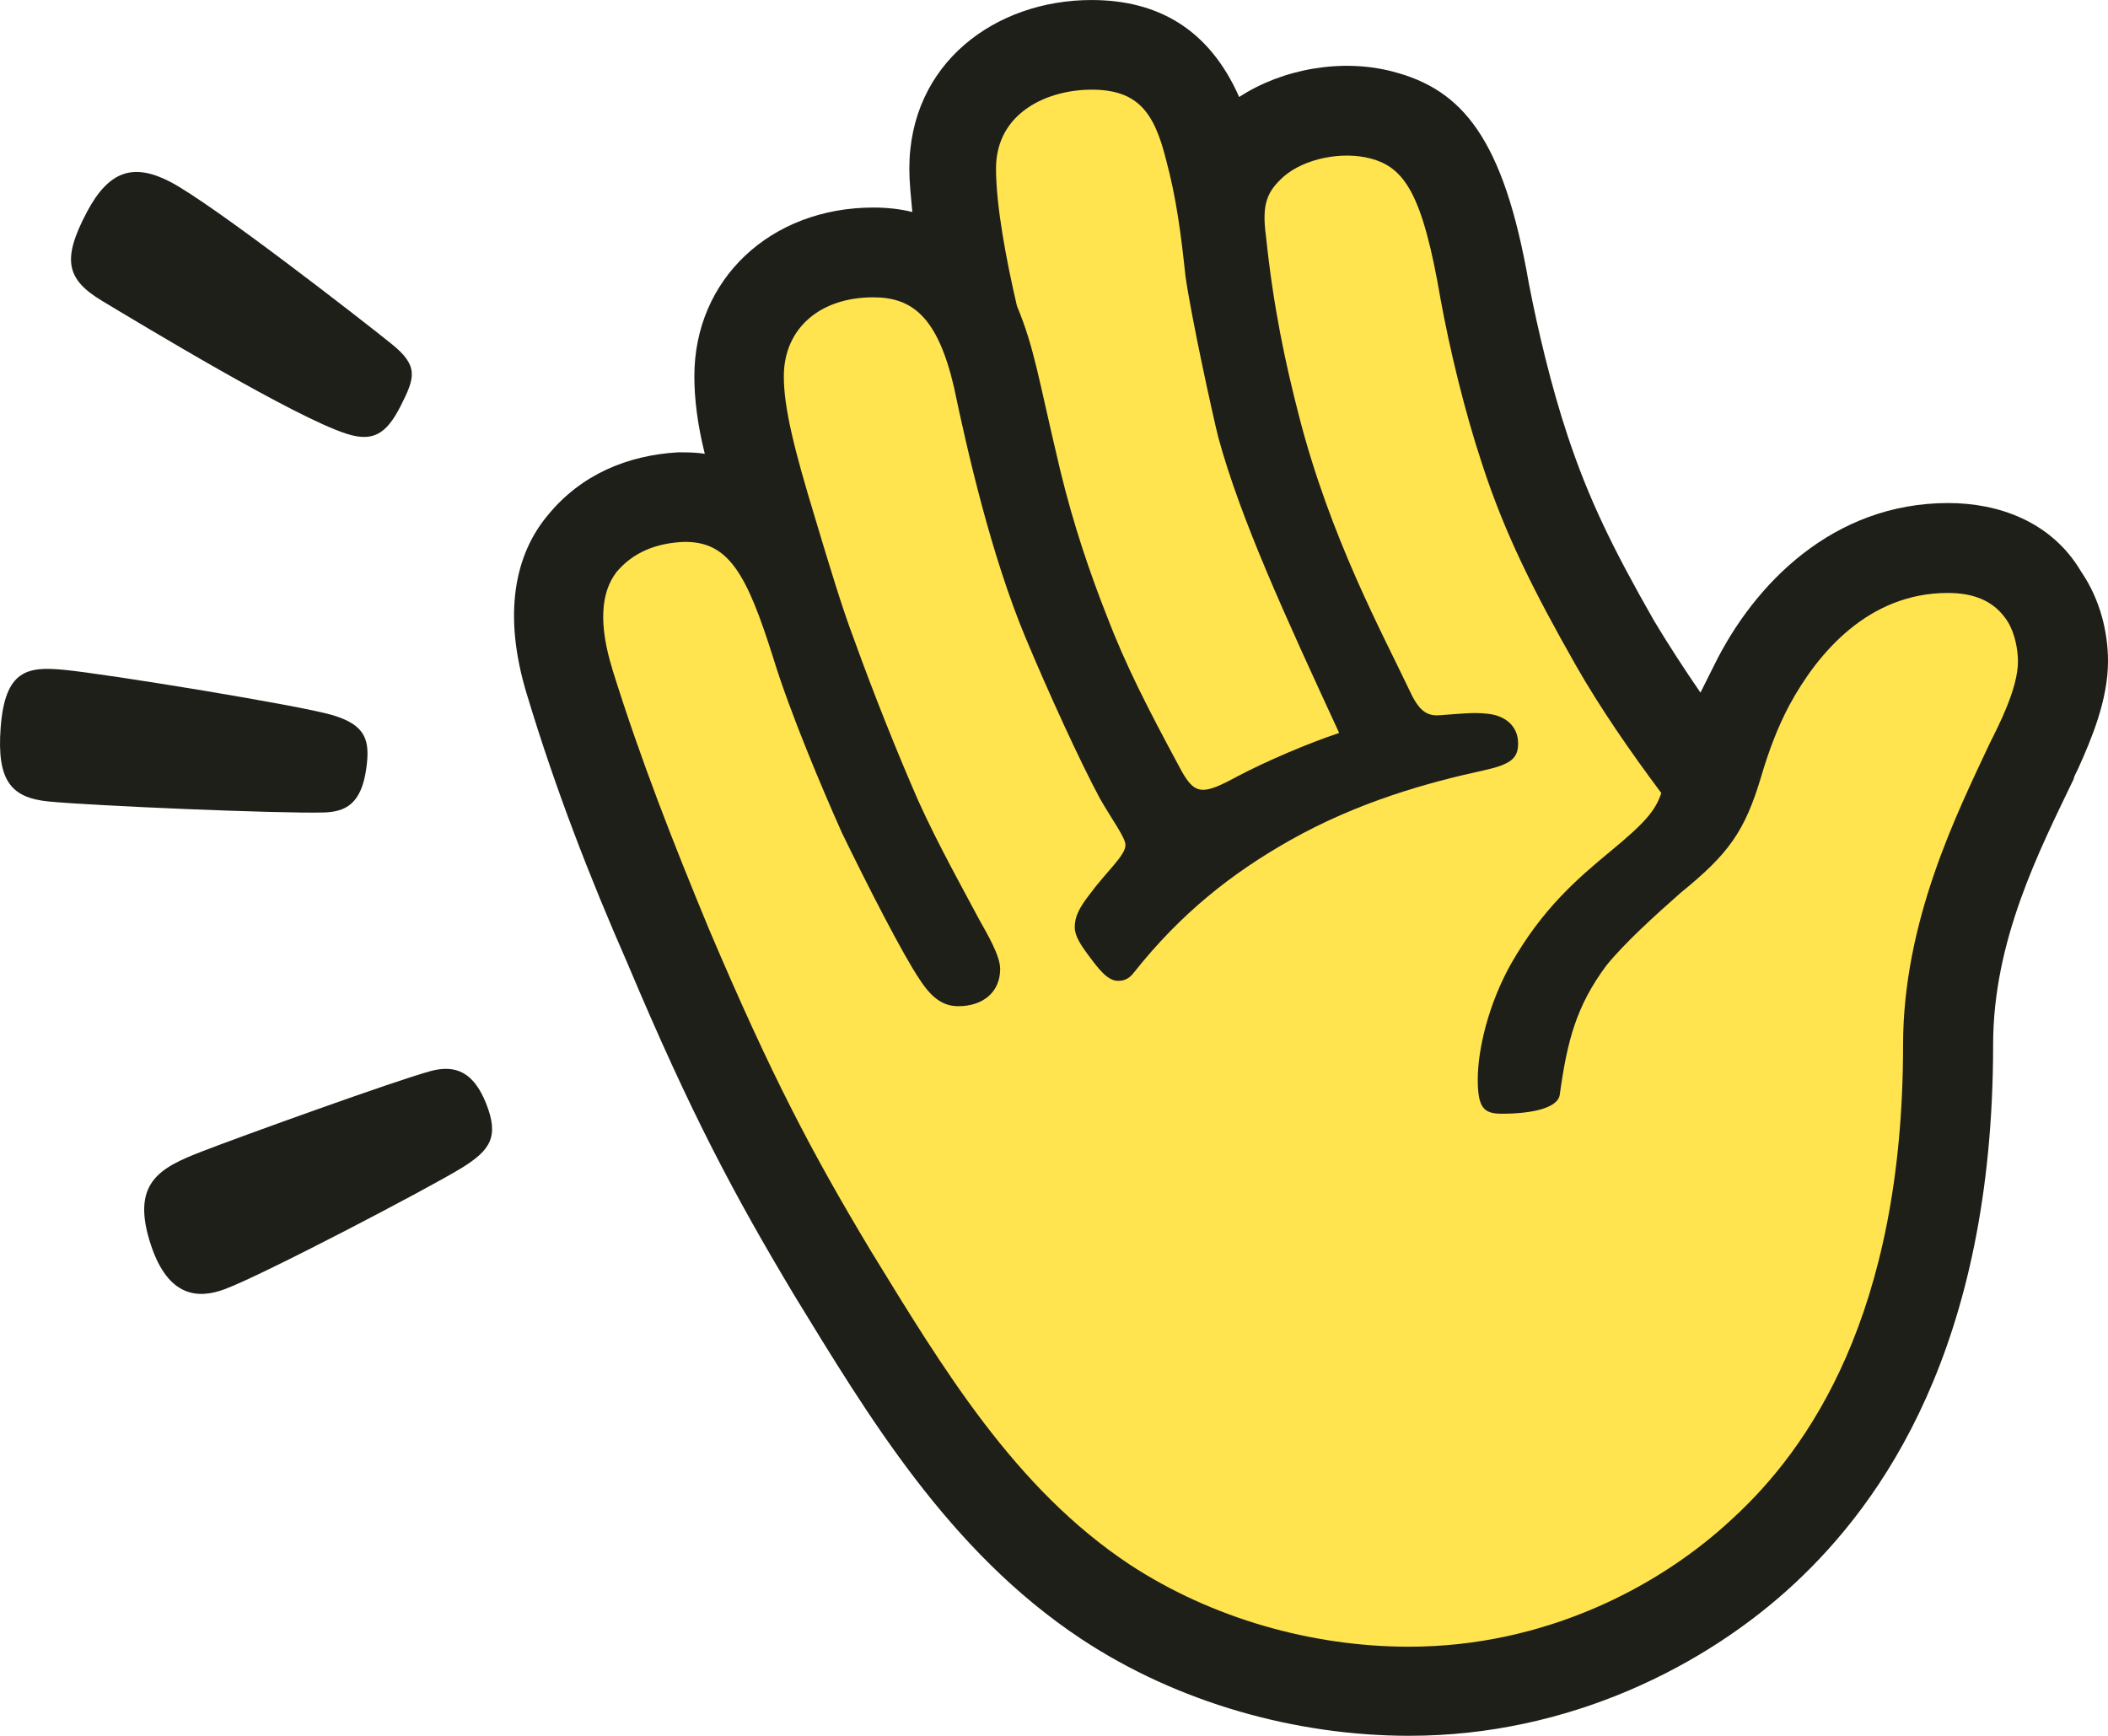 <?xml version="1.0" encoding="UTF-8"?> <svg xmlns="http://www.w3.org/2000/svg" id="Layer_1" data-name="Layer 1" viewBox="0 0 97.146 80"><path d="M24.298,32.059c1.306,4.332,2.888,8.394,4.607,12.313,2.956,7.019,4.95,10.732,7.707,15.339,3.369,5.5,7.088,11.763,13.207,15.82,4.469,2.956,9.907,4.469,15.132,4.469,7.363,0,13.688-3.231,17.751-7.019,3.988-3.713,9.15-10.87,9.15-24.833,0-4.813,2.131-8.944,3.713-12.245,0-.069.069-.206.206-.481.619-1.375,1.375-3.163,1.375-4.95,0-1.306-.344-2.819-1.237-4.125-1.375-2.338-3.85-3.163-6.125-3.163-5.294,0-8.944,3.713-10.8,7.5l-.619,1.238c-.756-1.1-1.513-2.269-2.131-3.3-1.925-3.369-3.025-5.638-3.988-8.532-.756-2.269-1.375-4.882-1.788-7.019-1.169-6.744-3.094-8.944-6.263-9.77-2.338-.619-5.088-.138-7.088,1.169-1.369-3.094-3.706-4.469-6.807-4.469-4.4,0-8.394,2.888-8.394,7.776,0,.619.069,1.238.138,1.994-.55-.138-1.169-.206-1.788-.206-4.744,0-8.257,3.3-8.257,7.776,0,1.031.138,2.2.481,3.575-.413-.069-.825-.069-1.238-.069-2.338.138-4.469,1.031-5.988,2.888-1.506,1.788-2.125,4.538-.956,8.326Z" style="fill: #1f1f1a;"></path><path d="M28.216,30.822c-.619-1.994-.55-3.506.206-4.469.756-.894,1.788-1.306,3.025-1.375,2.131-.069,2.956,1.444,4.194,5.363.756,2.475,2.269,6.057,3.163,8.051,1.169,2.406,2.819,5.638,3.575,6.744.619.963,1.169,1.238,1.788,1.238,1.1,0,1.925-.619,1.925-1.719,0-.619-.619-1.65-.963-2.269-.619-1.169-1.925-3.506-2.819-5.5-.963-2.2-2.063-4.95-2.956-7.432-.55-1.444-1.169-3.507-1.788-5.569-.963-3.163-1.444-5.088-1.444-6.538,0-2.2,1.65-3.644,4.125-3.644,1.788,0,2.956.894,3.713,4.125.619,2.956,1.719,7.776,3.3,11.557,1.031,2.475,2.544,5.782,3.438,7.432.55.963,1.169,1.788,1.169,2.131,0,.481-.894,1.238-1.65,2.269-.481.619-.688,1.031-.688,1.513,0,.413.275.825.688,1.375.413.55.825,1.1,1.306,1.1.344,0,.55-.138.756-.412,2.131-2.682,4.469-4.538,7.157-6.057,3.163-1.788,6.4-2.681,8.944-3.231,1.238-.275,1.581-.55,1.581-1.238,0-.825-.619-1.306-1.444-1.375-.619-.069-1.169,0-2.131.069-.688.069-1.031-.275-1.444-1.169-1.238-2.613-3.644-7.019-5.088-12.657-.619-2.406-1.169-4.95-1.513-8.257-.206-1.513.069-2.063.825-2.75.963-.825,2.681-1.169,3.988-.825,1.581.413,2.406,1.65,3.231,6.469.413,2.269,1.1,5.157,1.925,7.638,1.031,3.163,2.338,5.782,4.331,9.288,1.1,1.925,2.475,3.919,3.919,5.851-.275.825-.756,1.375-2.338,2.681-1.581,1.306-3.163,2.681-4.607,5.225-1.031,1.856-1.513,3.919-1.513,5.294,0,1.306.275,1.581,1.1,1.581,1.444,0,2.613-.275,2.681-.894.344-2.475.756-4.057,2.131-5.919.825-1.031,2.269-2.338,3.438-3.369,2.2-1.788,2.956-2.819,3.713-5.363.344-1.169.756-2.269,1.306-3.3,1.306-2.406,3.644-5.157,7.294-5.157,1.169,0,2.131.344,2.75,1.306.344.55.481,1.306.481,1.856,0,1.238-.894,2.957-1.306,3.782-1.513,3.231-3.988,8.188-3.988,13.895,0,12.451-4.4,18.645-7.844,21.808-3.369,3.163-8.669,5.919-14.926,5.919-4.469,0-9.082-1.306-12.863-3.782-5.294-3.507-8.6-9.013-11.969-14.514-2.681-4.469-4.538-7.982-7.432-14.789-1.631-3.944-3.15-7.794-4.456-11.988Z" style="fill: #ffe450;"></path><path d="M45.9,7.777c0-2.613,2.406-3.644,4.4-3.644,2.131,0,2.888,1.031,3.438,3.232.481,1.788.688,3.438.894,5.363.275,1.925,1.238,6.332,1.513,7.432,1.031,3.781,3.094,8.257,5.569,13.62-1.444.481-3.369,1.306-4.675,1.994-1.65.894-1.994.894-2.681-.413-1.444-2.681-2.475-4.675-3.369-7.019-.756-1.925-1.513-4.125-2.131-6.676-1.031-4.332-1.169-5.569-1.994-7.569-.481-2.056-.963-4.6-.963-6.319Z" style="fill: #ffe450;"></path><path d="M21.274,53.829c-1.456.9-9.176,4.944-10.919,5.588-1.244.463-2.594.35-3.388-2-.975-2.906.394-3.594,2.344-4.35,1.725-.669,8.882-3.256,10.544-3.706,1.169-.312,1.981.081,2.544,1.488.619,1.544.194,2.163-1.125,2.981Z" style="fill: #1f1f1a;"></path><path d="M14.912,37.446c-2.075.056-10.694-.312-12.663-.506-1.713-.169-2.406-.925-2.219-3.406.2-2.663,1.238-2.825,2.919-2.663,1.95.188,10.982,1.656,12.419,2.1,1.488.462,1.694,1.138,1.513,2.438-.231,1.688-.994,2.006-1.969,2.038Z" style="fill: #1f1f1a;"></path><path d="M15.981,19.995c-2.375-.75-9.425-5.019-11.263-6.119-1.663-1-1.875-1.9-.719-4.094,1.025-1.938,2.163-2.275,3.85-1.4,1.956,1.019,8.863,6.394,10.182,7.457,1.275,1.025,1.1,1.556.431,2.875-.669,1.319-1.294,1.656-2.481,1.281Z" style="fill: #1f1f1a;"></path></svg> 